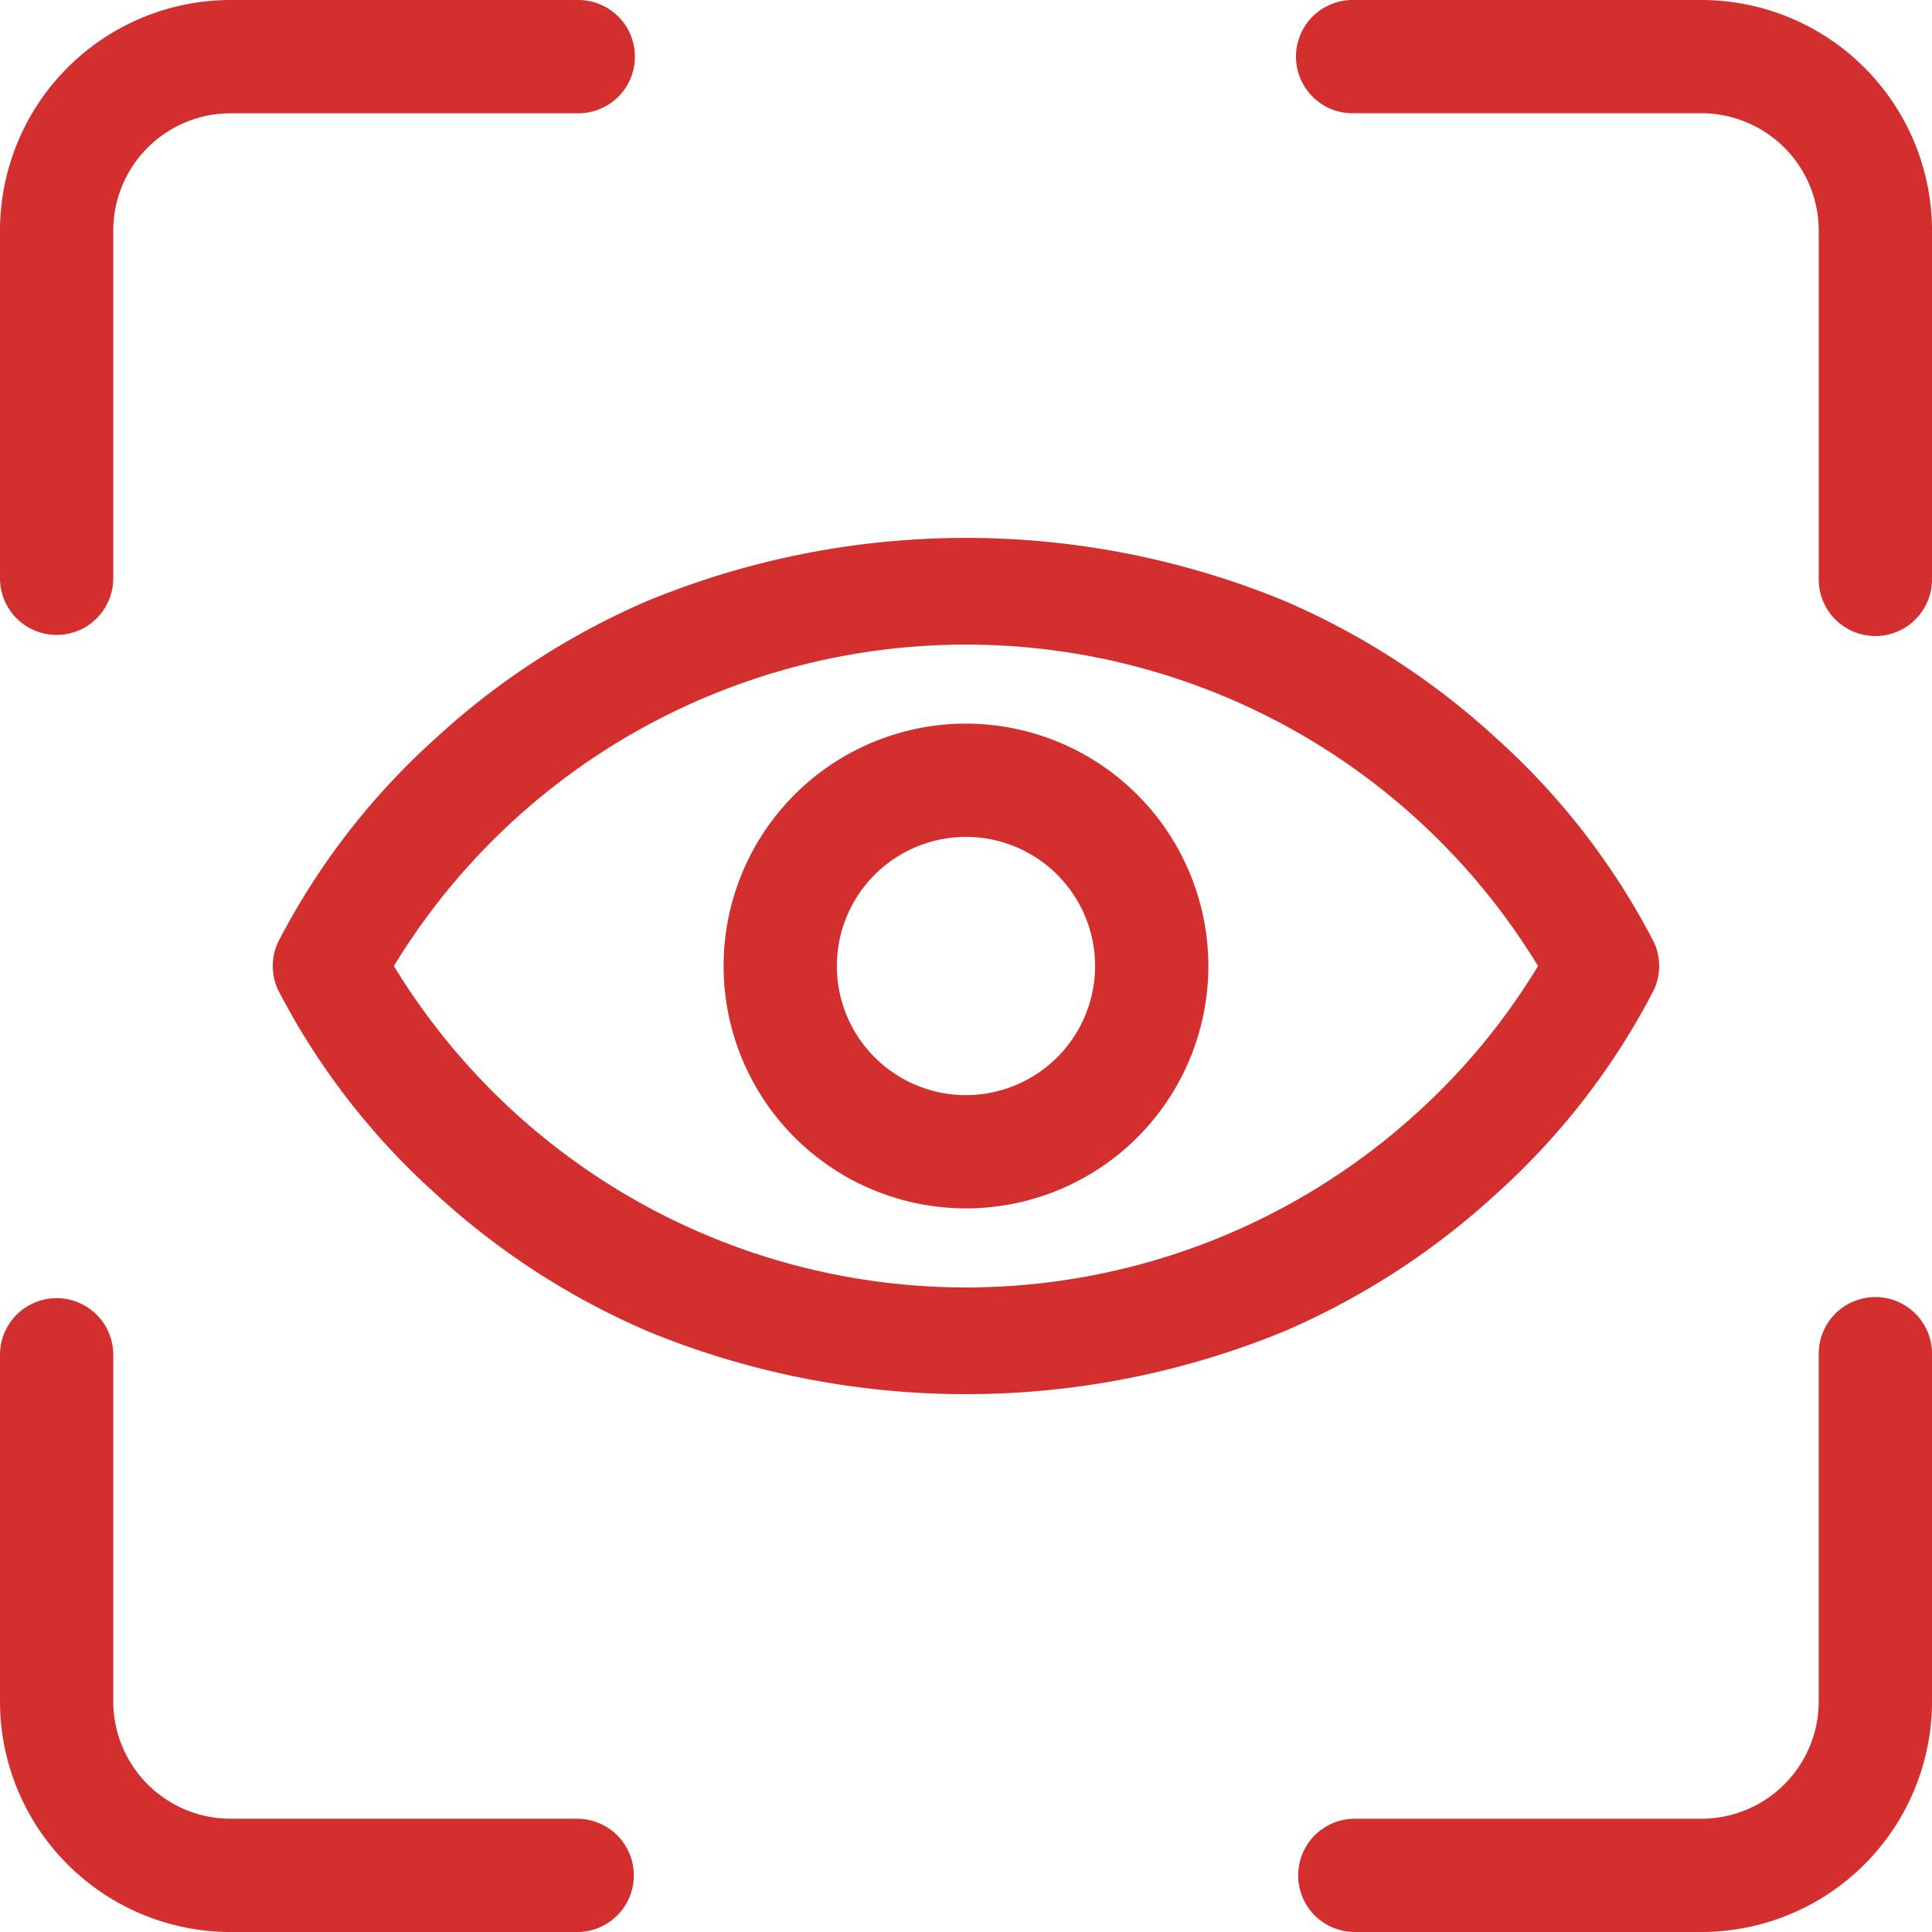 <svg id="Group_11564" data-name="Group 11564" xmlns="http://www.w3.org/2000/svg" xmlns:xlink="http://www.w3.org/1999/xlink" width="91.174" height="91.174" viewBox="0 0 91.174 91.174">
  <defs>
    <clipPath id="clip-path">
      <rect id="Rectangle_6664" data-name="Rectangle 6664" width="91.174" height="91.174" fill="#d32f2f"/>
    </clipPath>
  </defs>
  <g id="Group_11563" data-name="Group 11563" clip-path="url(#clip-path)">
    <path id="Path_65946" data-name="Path 65946" d="M27.29,597.176H10.878a5.539,5.539,0,0,1-5.533-5.533V575.232a2.673,2.673,0,0,0-5.345,0v16.412a10.891,10.891,0,0,0,10.878,10.879H27.29a2.673,2.673,0,0,0,0-5.345" transform="translate(0 -511.348)" fill="#d32f2f"/>
    <path id="Path_65947" data-name="Path 65947" d="M599.848,572.559a2.673,2.673,0,0,0-2.673,2.673v16.412a5.539,5.539,0,0,1-5.533,5.533H575.231a2.673,2.673,0,0,0,0,5.345h16.412a10.891,10.891,0,0,0,10.879-10.879V575.232a2.673,2.673,0,0,0-2.673-2.673" transform="translate(-511.347 -511.348)" fill="#d32f2f"/>
    <path id="Path_65948" data-name="Path 65948" d="M2.673,29.963A2.673,2.673,0,0,0,5.345,27.29V10.879a5.539,5.539,0,0,1,5.533-5.533H27.29A2.673,2.673,0,1,0,27.29,0H10.878A10.891,10.891,0,0,0,0,10.879V27.29a2.673,2.673,0,0,0,2.673,2.673" fill="#d32f2f"/>
    <path id="Path_65949" data-name="Path 65949" d="M591.642,0H575.231a2.673,2.673,0,1,0,0,5.345h16.412a5.539,5.539,0,0,1,5.533,5.533V27.29a2.673,2.673,0,1,0,5.345,0V10.879A10.891,10.891,0,0,0,591.642,0" transform="translate(-511.347)" fill="#d32f2f"/>
    <path id="Path_65950" data-name="Path 65950" d="M185.588,258.763a2.673,2.673,0,0,0,0-2.249,33.791,33.791,0,0,0-7.421-9.609,35.445,35.445,0,0,0-10.057-6.516,39.488,39.488,0,0,0-29.974,0,35.444,35.444,0,0,0-10.057,6.516,33.79,33.79,0,0,0-7.421,9.609,2.673,2.673,0,0,0,0,2.249,33.788,33.788,0,0,0,7.421,9.609,35.448,35.448,0,0,0,10.057,6.516,39.489,39.489,0,0,0,29.974,0,35.449,35.449,0,0,0,10.057-6.516,33.788,33.788,0,0,0,7.421-9.609m-11.2,5.82a31.61,31.61,0,0,1-48.263-6.945,31.609,31.609,0,0,1,53.994,0,30.9,30.9,0,0,1-5.731,6.945" transform="translate(-107.537 -212.05)" fill="#d32f2f"/>
    <path id="Path_65951" data-name="Path 65951" d="M330.856,319.427a11.438,11.438,0,1,0,11.438,11.438,11.451,11.451,0,0,0-11.438-11.438m0,17.532a6.093,6.093,0,1,1,6.093-6.093,6.1,6.1,0,0,1-6.093,6.093" transform="translate(-285.27 -285.278)" fill="#d32f2f"/>
  </g>
</svg>
